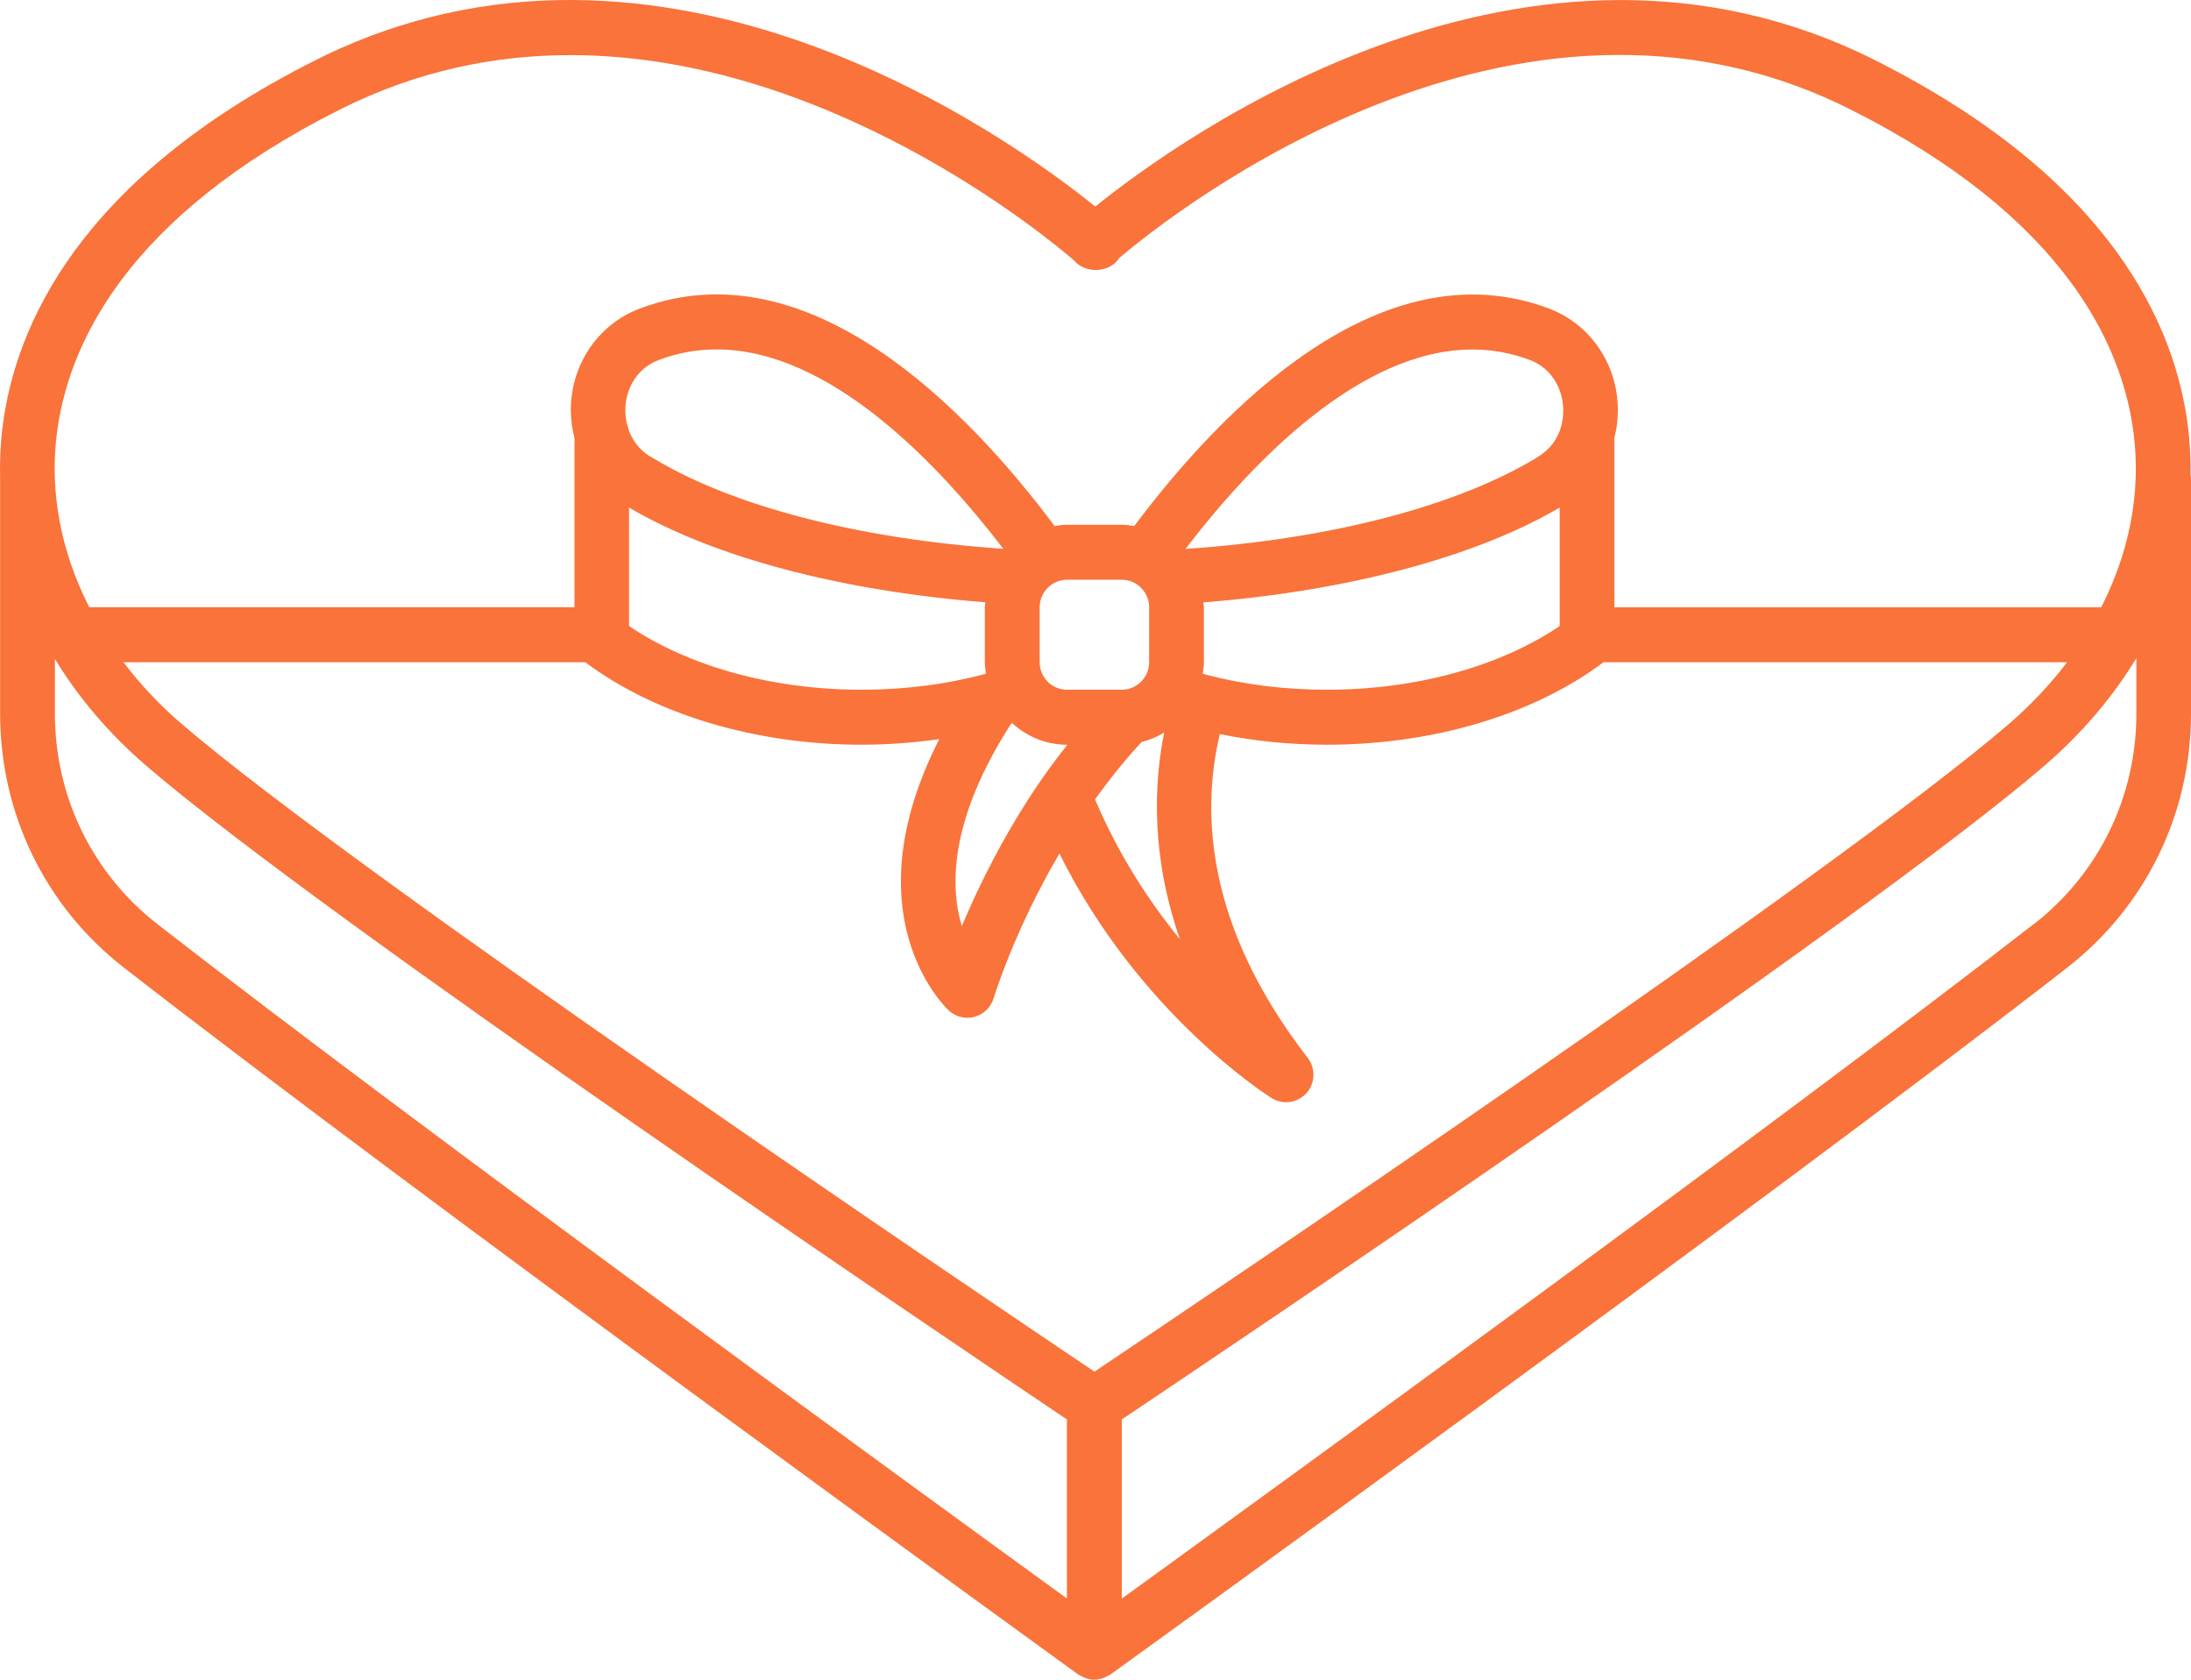 <svg width="90" height="69" viewBox="0 0 90 69" fill="none" xmlns="http://www.w3.org/2000/svg">
  <path d="M89.981 19.53C89.994 18.877 89.959 18.224 89.88 17.566C89.366 13.37 86.718 7.346 77.009 2.466C62.798 -4.669 48.468 5.683 44.991 8.485C41.513 5.678 27.179 -4.673 12.973 2.466C3.268 7.342 0.616 13.37 0.102 17.566C0.014 18.268 -0.012 18.969 0.005 19.666V29.312C0.005 33.429 1.858 37.238 5.095 39.753C17.378 49.311 44.03 68.594 44.293 68.788C44.337 68.819 44.386 68.837 44.434 68.859C44.473 68.881 44.513 68.903 44.557 68.92C44.684 68.969 44.816 69 44.952 69C45.088 69 45.215 68.969 45.347 68.92C45.391 68.903 45.431 68.881 45.47 68.859C45.519 68.832 45.567 68.819 45.611 68.788C45.879 68.594 72.627 49.315 84.91 39.753C88.142 37.238 90 33.429 90 29.312V19.609C90 19.583 89.987 19.556 89.982 19.53L89.981 19.53ZM44.955 56.345C40.581 53.406 14.57 35.852 7.46 29.736C6.546 28.951 5.751 28.099 5.071 27.203H24.042C26.914 29.356 31.051 30.592 35.394 30.592C36.475 30.592 37.542 30.508 38.583 30.363C34.907 37.577 38.789 41.341 38.974 41.509C39.184 41.703 39.456 41.809 39.738 41.809C39.839 41.809 39.94 41.796 40.036 41.769C40.41 41.663 40.704 41.377 40.818 41.002C40.827 40.971 41.652 38.239 43.519 35.062C46.764 41.602 51.99 44.955 52.231 45.105C52.416 45.22 52.622 45.277 52.829 45.277C53.136 45.277 53.443 45.149 53.663 44.907C54.028 44.501 54.05 43.887 53.716 43.455C49.526 38.041 49.342 33.372 50.106 30.156C51.52 30.442 52.995 30.592 54.515 30.592C58.863 30.592 62.999 29.357 65.868 27.203H84.913C84.228 28.099 83.433 28.951 82.524 29.736C75.419 35.857 49.334 53.41 44.959 56.345L44.955 56.345ZM64.111 17.571C63.966 18.065 63.645 18.475 63.184 18.762C59.899 20.783 54.638 22.151 48.696 22.548C51.445 18.965 55.876 14.358 60.482 14.358C61.264 14.358 62.046 14.491 62.827 14.782C64.031 15.232 64.427 16.547 64.111 17.571ZM64.067 20.849V25.717C61.599 27.385 58.156 28.333 54.511 28.333C52.798 28.333 51.138 28.13 49.575 27.724C49.513 27.711 49.461 27.689 49.403 27.671C49.425 27.517 49.452 27.367 49.452 27.204V24.944C49.452 24.878 49.434 24.812 49.43 24.746C55.345 24.278 60.597 22.888 64.067 20.849ZM41.538 29.723C41.551 29.719 41.565 29.715 41.582 29.71C42.179 30.253 42.965 30.593 43.831 30.593H43.844C43.479 31.06 43.115 31.532 42.759 32.053C41.222 34.291 40.164 36.479 39.509 38.046C39.017 36.422 38.995 33.668 41.538 29.723ZM46.892 30.482C47.225 30.398 47.537 30.266 47.822 30.09C47.392 32.221 47.282 35.16 48.464 38.575C47.203 37.039 45.947 35.111 44.981 32.839C45.6 31.978 46.233 31.193 46.892 30.482ZM46.079 23.815C46.698 23.815 47.203 24.322 47.203 24.944V27.204C47.203 27.826 46.698 28.333 46.079 28.333H43.831C43.211 28.333 42.706 27.826 42.706 27.204V24.944C42.706 24.322 43.211 23.815 43.831 23.815H46.079ZM40.502 27.676C38.881 28.113 37.164 28.333 35.395 28.333C31.75 28.333 28.307 27.385 25.839 25.717V20.849C29.295 22.884 34.525 24.274 40.476 24.741C40.472 24.808 40.454 24.874 40.454 24.94V27.199C40.454 27.363 40.48 27.517 40.502 27.672L40.502 27.676ZM26.721 18.762C26.26 18.48 25.939 18.065 25.79 17.544C25.474 16.538 25.869 15.232 27.077 14.782C27.863 14.486 28.653 14.354 29.439 14.354C34.046 14.354 38.468 18.961 41.214 22.544C35.25 22.142 29.997 20.775 26.726 18.758L26.721 18.762ZM2.331 17.845C2.779 14.2 5.159 8.922 13.977 4.492C17.161 2.895 20.362 2.264 23.432 2.264C33.884 2.264 42.799 9.562 44.108 10.688C44.569 11.257 45.592 11.217 45.978 10.595C48.095 8.803 62.21 -2.44 76.003 4.492C84.821 8.922 87.201 14.2 87.649 17.845C87.948 20.267 87.456 22.698 86.314 24.945H66.315V17.986C66.877 15.762 65.735 13.463 63.614 12.668C56.68 10.083 50.142 16.869 46.592 21.609C46.425 21.582 46.254 21.556 46.079 21.556H43.83C43.654 21.556 43.488 21.582 43.321 21.609C39.777 16.865 33.238 10.069 26.299 12.668C24.165 13.463 23.018 15.775 23.598 17.99V24.944H3.666C2.524 22.698 2.032 20.267 2.331 17.845ZM2.256 29.313V27.071C3.218 28.651 4.47 30.129 5.998 31.448C13.371 37.803 39.747 55.564 43.826 58.308V65.664C37.643 61.176 16.875 46.067 6.471 37.965C3.792 35.878 2.255 32.723 2.255 29.312L2.256 29.313ZM83.53 37.966C73.118 46.068 52.271 61.186 46.08 65.668V58.308C50.173 55.568 76.609 37.803 83.988 31.448C85.529 30.12 86.789 28.629 87.756 27.036V29.313C87.756 32.728 86.219 35.879 83.54 37.966H83.53Z" fill="#F9733A"/>
</svg>